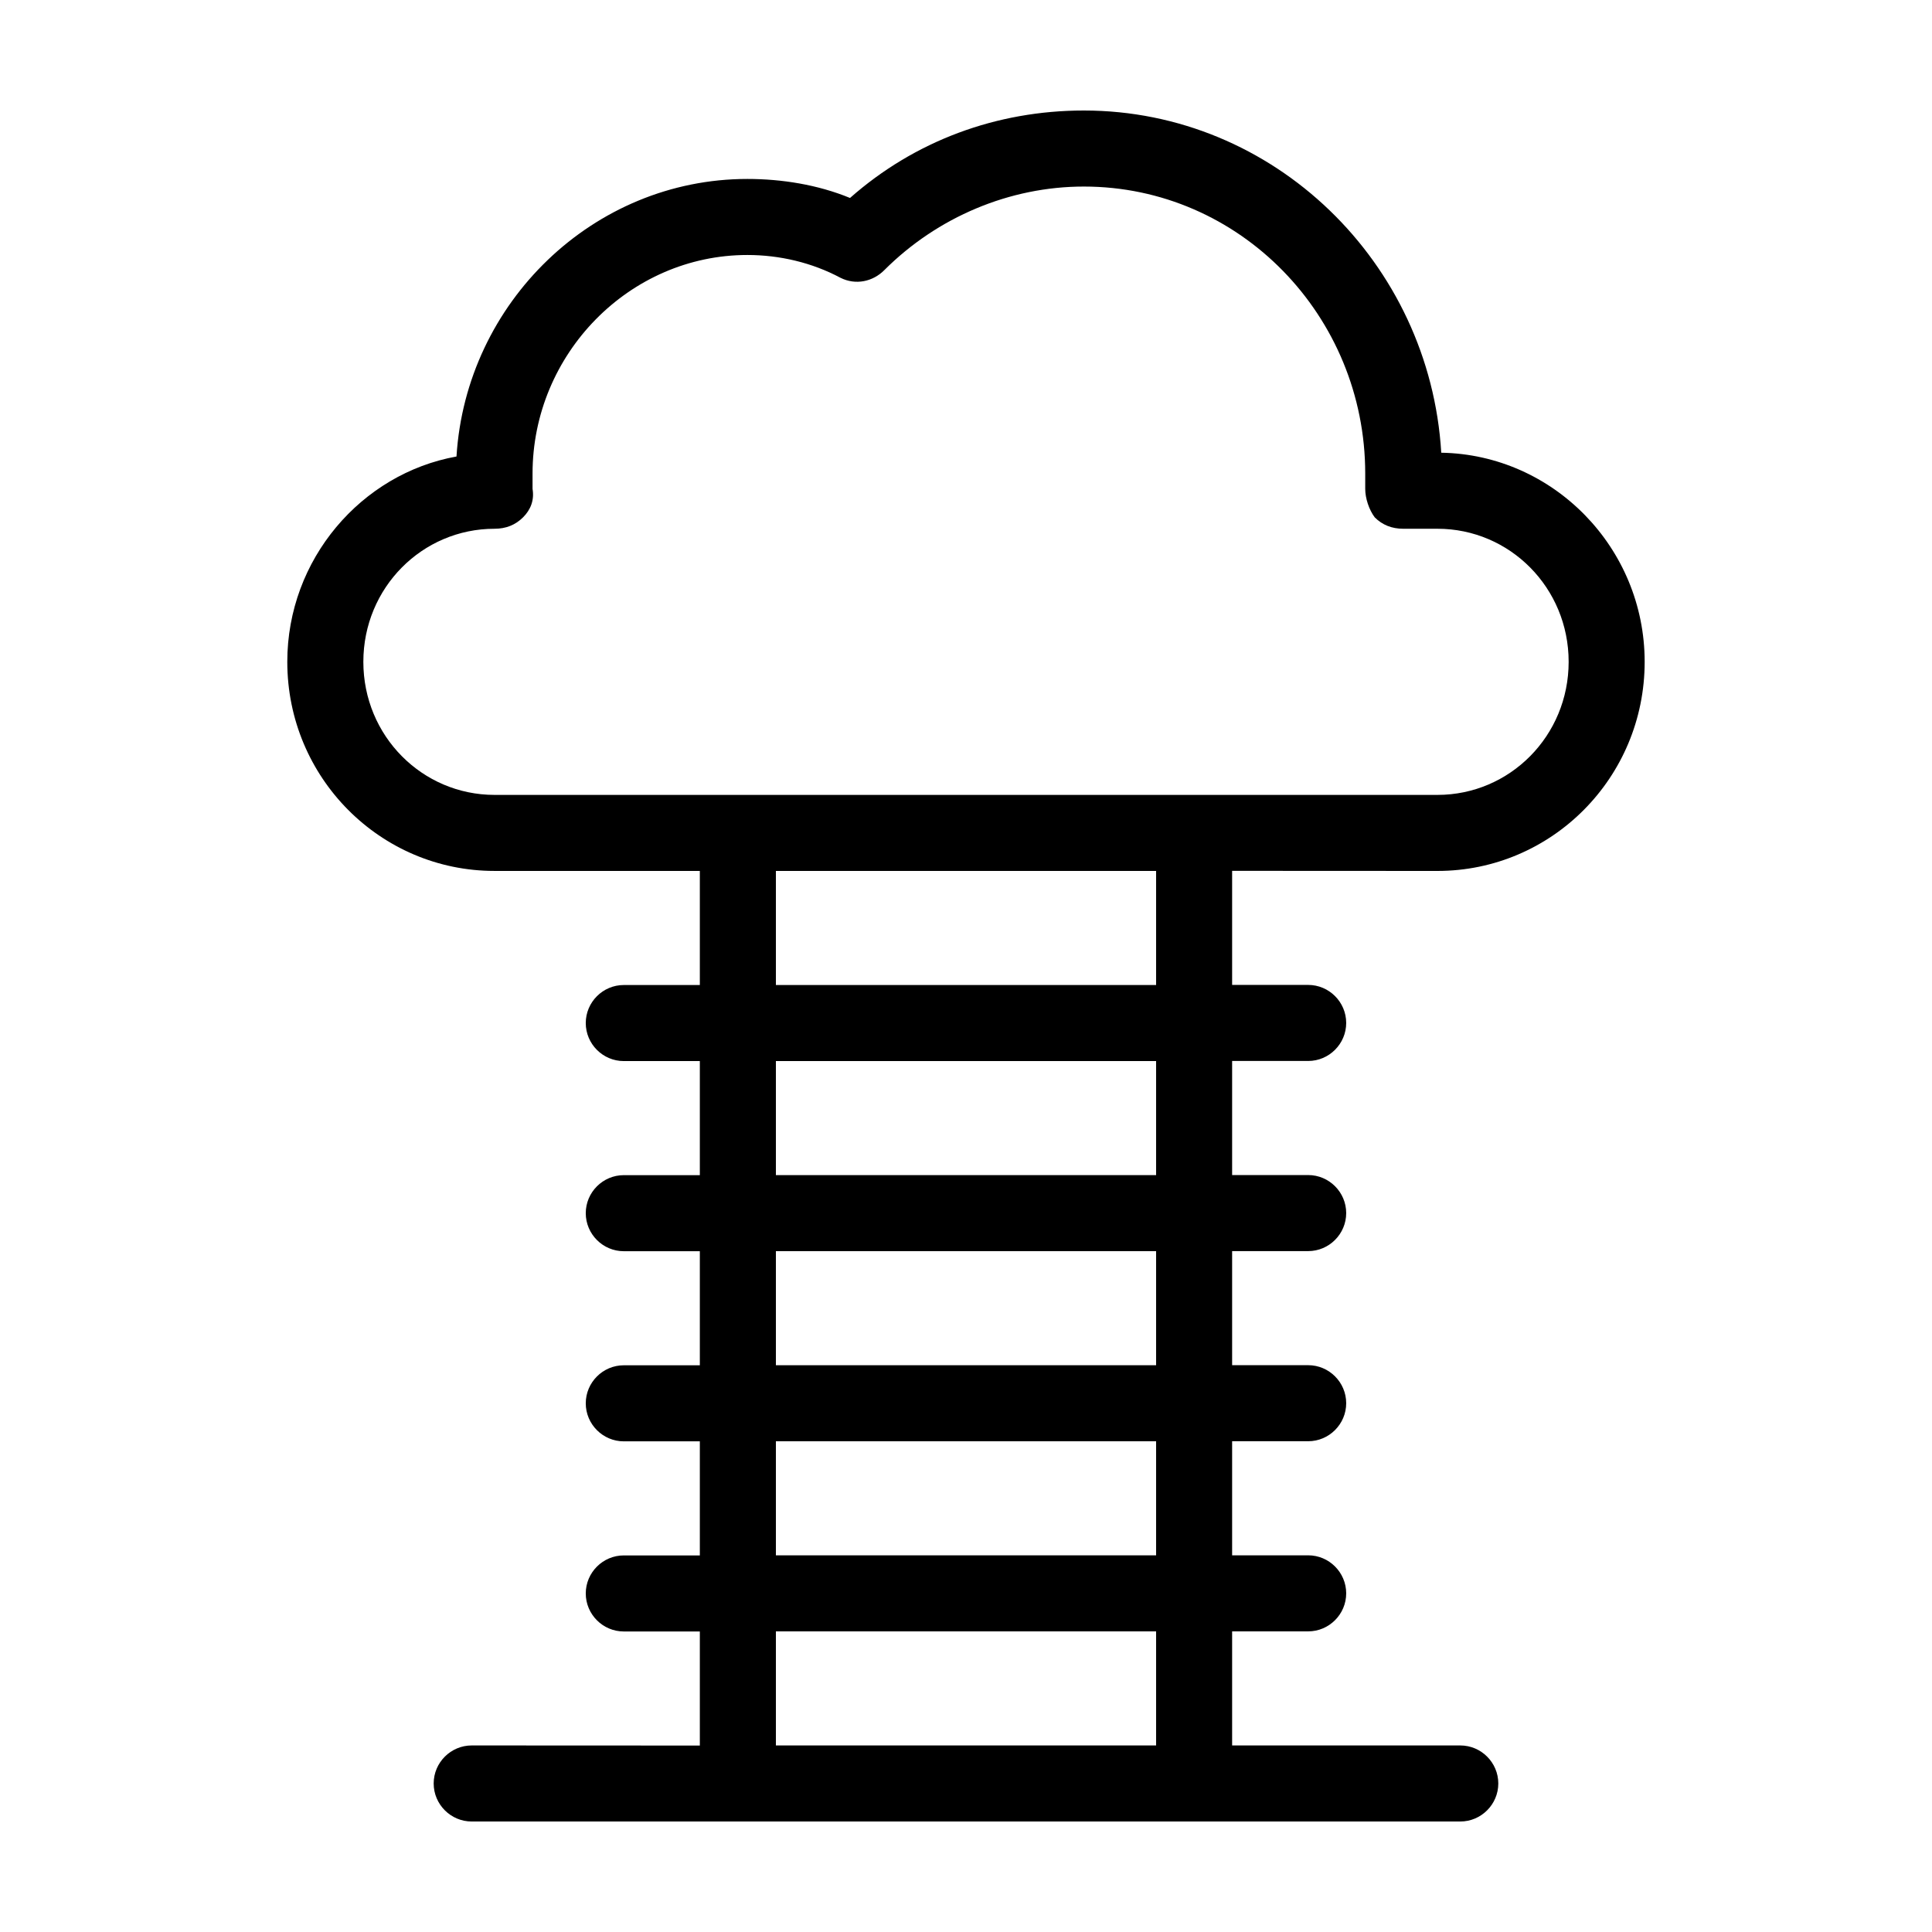 <?xml version="1.0" encoding="UTF-8"?>
<!-- Uploaded to: SVG Repo, www.svgrepo.com, Generator: SVG Repo Mixer Tools -->
<svg fill="#000000" width="800px" height="800px" version="1.1" viewBox="144 144 512 512" xmlns="http://www.w3.org/2000/svg">
 <path d="m524.94 374.81c30.23 0 54.914-24.688 54.914-55.418 0-30.23-24.184-54.914-53.906-55.418-3.019-50.383-44.332-90.688-94.715-90.688-23.176 0-44.84 8.062-61.969 23.176-8.566-3.527-18.137-5.039-27.207-5.039-40.809 0-74.562 32.746-77.082 73.555-25.191 4.535-44.84 27.207-44.84 54.41 0 30.73 24.688 55.418 54.914 55.418l54.414 0.004v30.23h-20.152c-5.543 0-10.078 4.535-10.078 10.078 0 5.543 4.535 10.078 10.078 10.078h20.152v30.23h-20.152c-5.543 0-10.078 4.535-10.078 10.078 0 5.543 4.535 10.078 10.078 10.078h20.152v30.23h-20.152c-5.543 0-10.078 4.535-10.078 10.078s4.535 10.078 10.078 10.078h20.152v30.23h-20.152c-5.543 0-10.078 4.535-10.078 10.078 0 5.543 4.535 10.078 10.078 10.078h20.152v30.23l-60.457-0.027c-5.543 0-10.078 4.535-10.078 10.078s4.535 10.078 10.078 10.078h261.98c5.543 0 10.078-4.535 10.078-10.078s-4.535-10.078-10.078-10.078h-60.461v-30.23h20.152c5.543 0 10.078-4.535 10.078-10.078s-4.535-10.078-10.078-10.078h-20.152v-30.23h20.152c5.543 0 10.078-4.535 10.078-10.078s-4.535-10.078-10.078-10.078h-20.152v-30.23h20.152c5.543 0 10.078-4.535 10.078-10.078 0-5.543-4.535-10.078-10.078-10.078h-20.152v-30.23h20.152c5.543 0 10.078-4.535 10.078-10.078 0-5.543-4.535-10.078-10.078-10.078h-20.152v-30.23zm-284.65-55.418c0-19.648 15.617-35.266 34.762-35.266 3.023 0 5.543-1.008 7.559-3.023 2.016-2.016 3.023-4.535 2.519-7.559v-1.008-3.023c0-31.738 25.695-57.938 56.93-57.938 8.566 0 17.129 2.016 24.688 6.047 4.031 2.016 8.566 1.008 11.586-2.016 14.109-14.109 33.254-22.168 52.902-22.168 41.312 0 74.562 34.258 74.562 76.074v2.519 1.512c0 2.519 1.008 5.543 2.519 7.559 2.016 2.016 4.535 3.023 7.559 3.023h9.07c19.145 0 34.762 15.617 34.762 35.266s-15.617 35.266-34.762 35.266h-249.89c-19.145 0-34.766-15.617-34.766-35.266zm210.09 287.17h-100.76v-30.23h100.76zm0-50.379h-100.76v-30.23h100.76zm0-50.383h-100.76v-30.23h100.76zm0-50.379h-100.76v-30.23h100.76zm0-50.383h-100.76v-30.23h100.76z"/>
</svg>